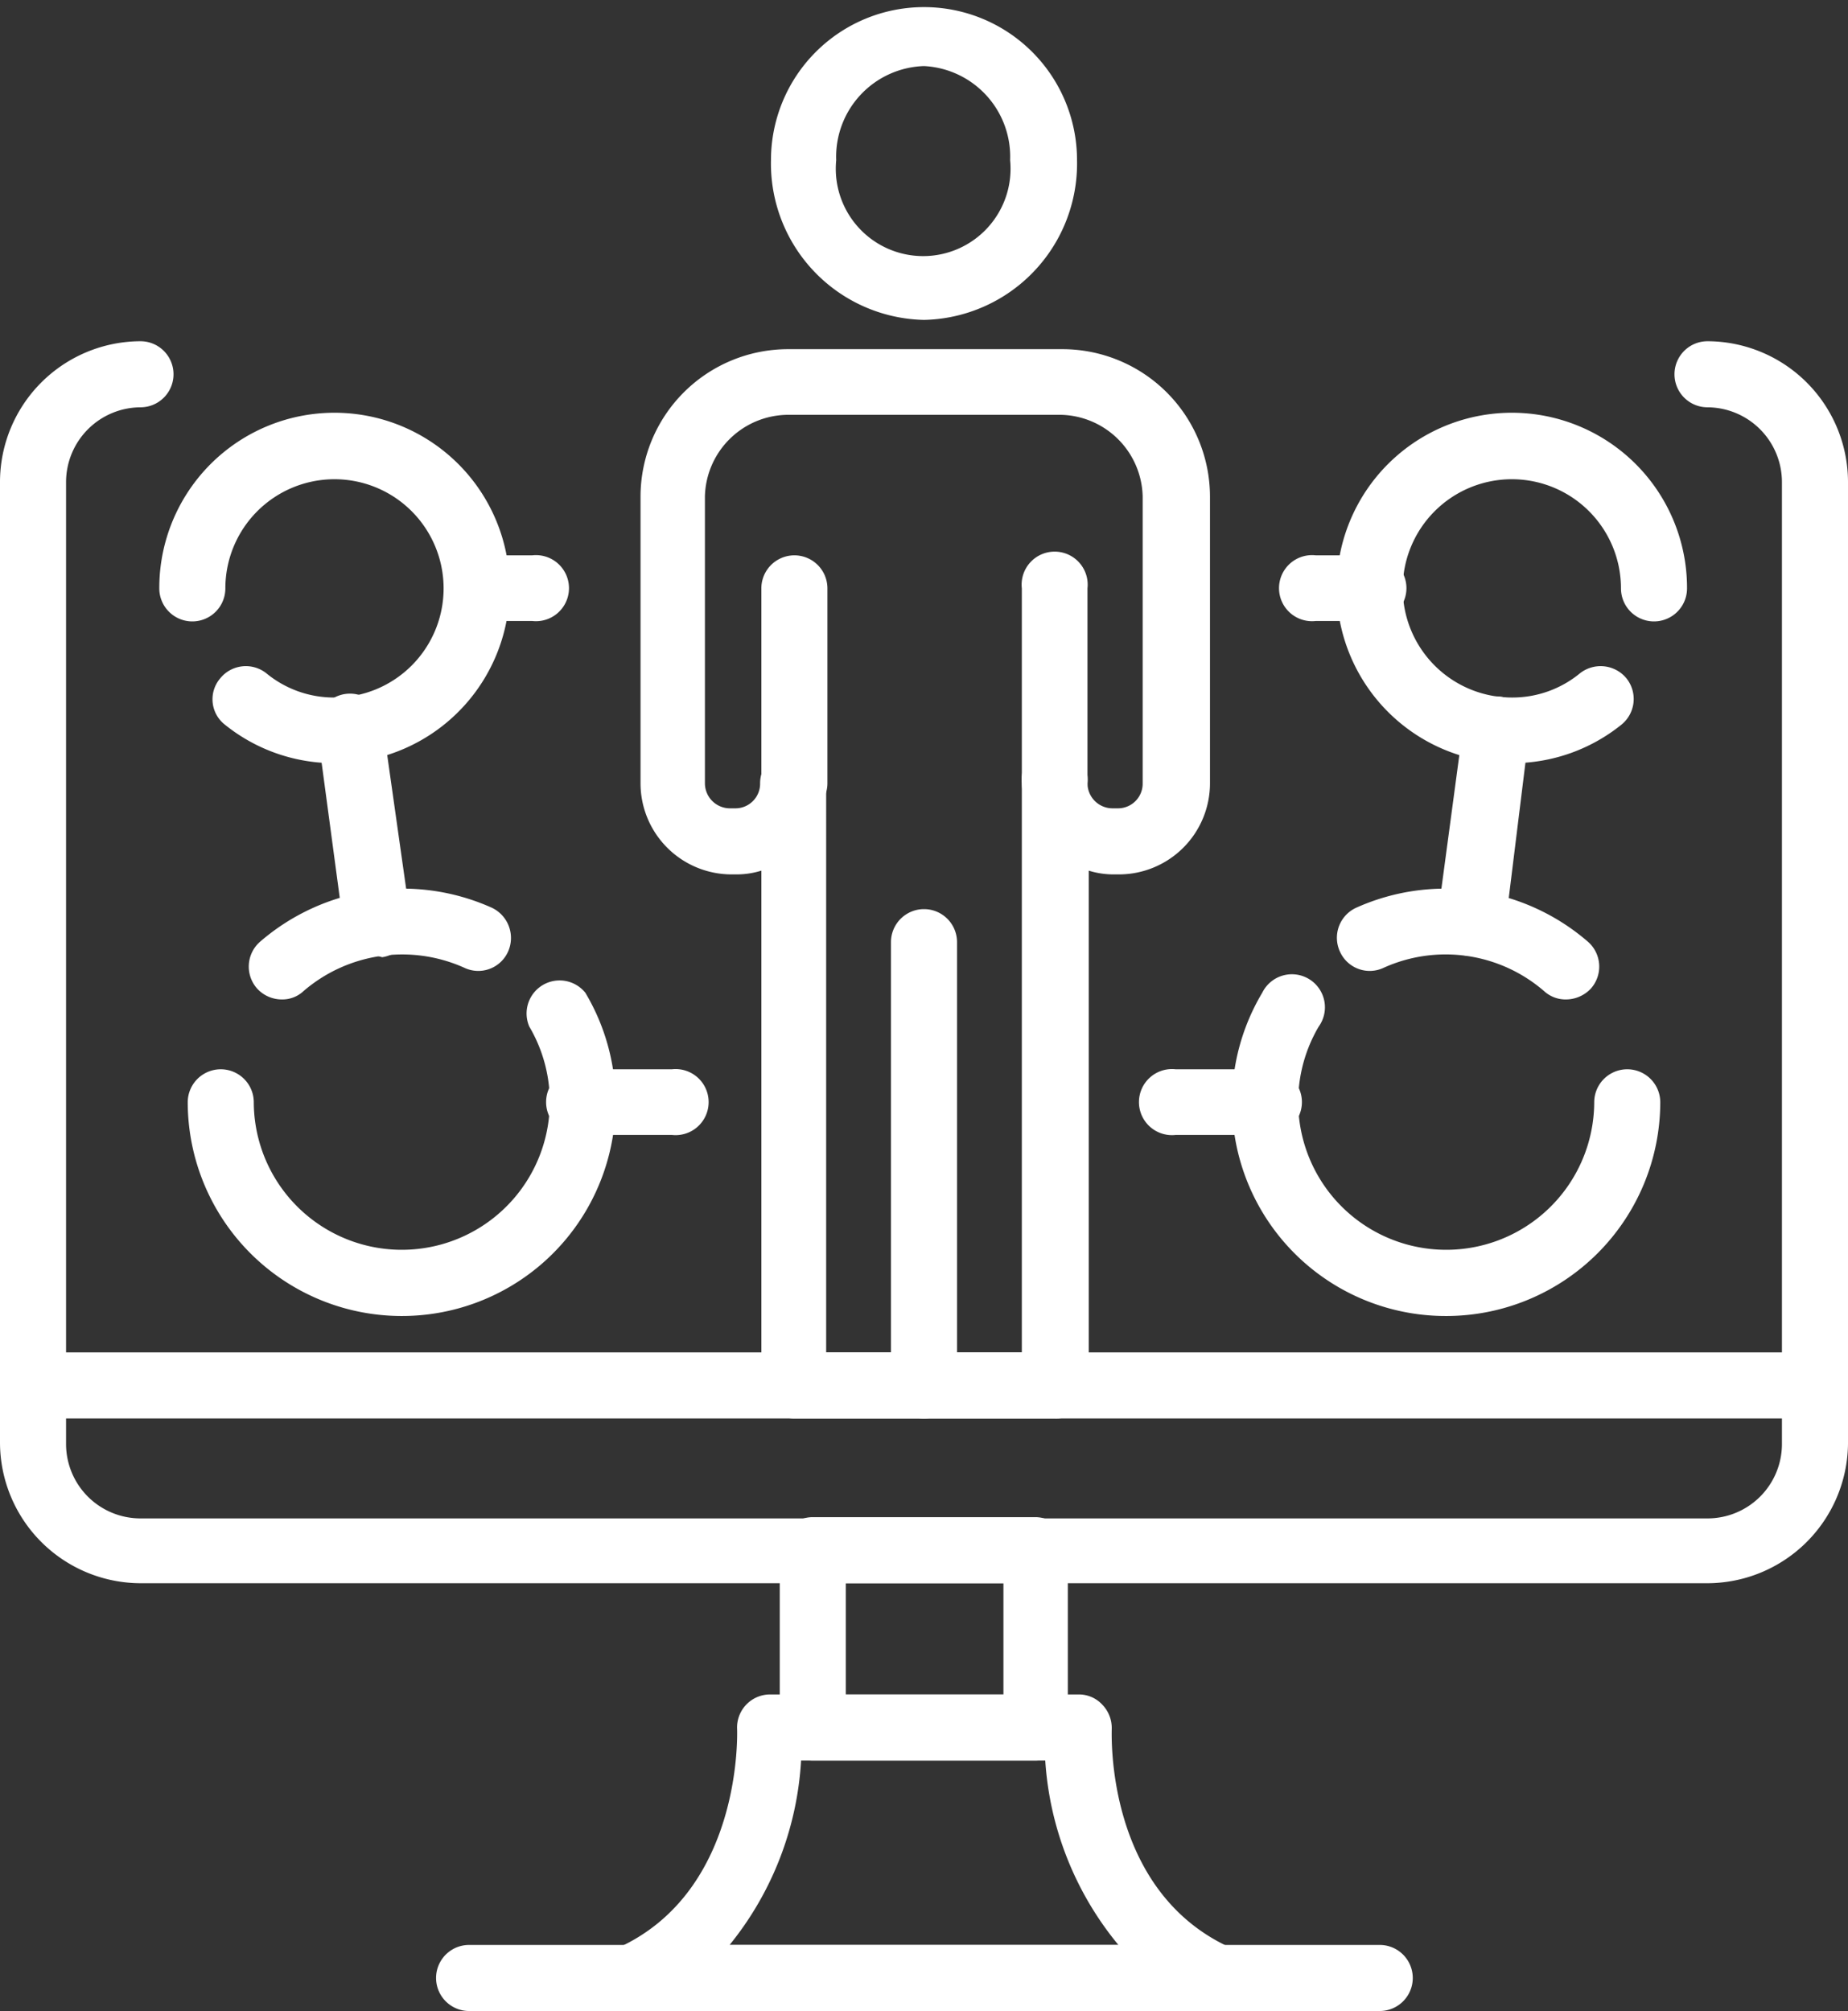 <?xml version="1.0" encoding="UTF-8"?>
<svg xmlns="http://www.w3.org/2000/svg" id="Layer_1" data-name="Layer 1" viewBox="0 0 44.2 48.09">
  <rect x="0" y="0" width="44.2" height="48.09" fill="#333333" stroke="none"/>
  <defs>
    <style>.cls-1{fill:#fff;}</style>
  </defs>
  <path class="cls-1" d="M40.84,37.86H3.36A3.37,3.37,0,0,1,0,34.5v-23A3.37,3.37,0,0,1,3.36,8.16a.79.79,0,1,1,0,1.58,1.79,1.79,0,0,0-1.78,1.79v23a1.78,1.78,0,0,0,1.78,1.78H40.84a1.78,1.78,0,0,0,1.78-1.78v-23a1.79,1.79,0,0,0-1.78-1.79.79.79,0,1,1,0-1.58,3.37,3.37,0,0,1,3.36,3.37v23A3.37,3.37,0,0,1,40.84,37.86Z"></path>
  <path class="cls-1" d="M43.41,33.92H.79a.79.79,0,0,1,0-1.58H43.41a.79.79,0,0,1,0,1.58Z"></path>
  <path class="cls-1" d="M24.76,42.1H19.44a.79.79,0,0,1-.79-.79V37.07a.79.79,0,0,1,.79-.79h5.32a.78.78,0,0,1,.78.79v4.24A.78.78,0,0,1,24.76,42.1Zm-4.53-1.58H24V37.86H20.23Z"></path>
  <path class="cls-1" d="M29.11,48.09h-14a.79.79,0,0,1-.77-.62.81.81,0,0,1,.44-.89c3-1.36,2.85-5.19,2.85-5.23a.79.79,0,0,1,.78-.83H25.8a.76.76,0,0,1,.57.25.8.8,0,0,1,.22.58c0,.16-.14,3.88,2.85,5.23a.81.81,0,0,1,.44.89A.79.79,0,0,1,29.11,48.09ZM17.45,46.51h9.3A7.7,7.7,0,0,1,25,42.1H19.16A7.7,7.7,0,0,1,17.45,46.51Z"></path>
  <path class="cls-1" d="M33,48.09H11.22a.79.79,0,0,1,0-1.58H33a.79.79,0,0,1,0,1.58Z"></path>
  <path class="cls-1" d="M25.23,33.92H19a.79.79,0,0,1-.79-.79V20.82a2,2,0,0,1-.59.09h-.13a2.18,2.18,0,0,1-2.17-2.18V11.87a3.53,3.53,0,0,1,3.52-3.52h6.58a3.53,3.53,0,0,1,3.52,3.52v6.86a2.18,2.18,0,0,1-2.17,2.18h-.13a2,2,0,0,1-.6-.09V33.13A.78.78,0,0,1,25.23,33.92Zm-5.47-1.58h4.68V18.73a.79.79,0,1,1,1.57,0,.6.6,0,0,0,.6.6h.13a.59.59,0,0,0,.59-.6V11.87a2,2,0,0,0-1.94-1.95H18.81a2,2,0,0,0-1.95,1.95v6.86a.6.6,0,0,0,.6.6h.13a.59.59,0,0,0,.59-.6.79.79,0,1,1,1.58,0Z"></path>
  <path class="cls-1" d="M19,19.52a.79.79,0,0,1-.79-.79V14.07a.79.79,0,0,1,1.58,0v4.66A.79.79,0,0,1,19,19.52Z"></path>
  <path class="cls-1" d="M25.23,19.52a.79.79,0,0,1-.79-.79V14.07a.79.79,0,1,1,1.57,0v4.66A.78.78,0,0,1,25.23,19.52Z"></path>
  <path class="cls-1" d="M22.1,7.65a3.74,3.74,0,0,1-3.66-3.82,3.66,3.66,0,1,1,7.32,0A3.74,3.74,0,0,1,22.1,7.65Zm0-6.07A2.17,2.17,0,0,0,20,3.83a2.09,2.09,0,1,0,4.16,0A2.17,2.17,0,0,0,22.1,1.58Z"></path>
  <path class="cls-1" d="M22.1,33.92a.79.79,0,0,1-.79-.79V22.53a.79.79,0,0,1,1.58,0v10.6A.79.79,0,0,1,22.1,33.92Z"></path>
  <path class="cls-1" d="M34.59,31.47a5.11,5.11,0,0,1-4.4-7.73.79.79,0,1,1,1.35.81,3.54,3.54,0,1,0,6.59,1.81.79.79,0,0,1,1.58,0A5.12,5.12,0,0,1,34.59,31.47Z"></path>
  <path class="cls-1" d="M37.46,23.9a.76.76,0,0,1-.53-.2,3.6,3.6,0,0,0-3.83-.56.78.78,0,0,1-1.05-.38.79.79,0,0,1,.38-1.05,5.21,5.21,0,0,1,5.55.81.79.79,0,0,1,.07,1.12A.82.82,0,0,1,37.46,23.9Z"></path>
  <path class="cls-1" d="M36.16,18.25a4.19,4.19,0,1,1,4.19-4.18.79.79,0,0,1-1.58,0,2.61,2.61,0,1,0-2.61,2.61,2.54,2.54,0,0,0,1.63-.58.8.8,0,0,1,1.11.12.79.79,0,0,1-.12,1.11A4.16,4.16,0,0,1,36.16,18.25Z"></path>
  <path class="cls-1" d="M32.76,14.85H31.47a.79.79,0,1,1,0-1.57h1.29a.79.79,0,1,1,0,1.57Z"></path>
  <path class="cls-1" d="M35.16,22.85h-.1a.8.8,0,0,1-.68-.89L35,17.34a.79.79,0,1,1,1.57.21L36,22.17A.8.8,0,0,1,35.16,22.85Z"></path>
  <path class="cls-1" d="M30.26,27.14H28.12a.79.79,0,1,1,0-1.57h2.14a.79.79,0,1,1,0,1.57Z"></path>
  <path class="cls-1" d="M9.61,31.47a5.12,5.12,0,0,1-5.12-5.11.79.79,0,0,1,1.58,0,3.54,3.54,0,1,0,6.59-1.81A.79.79,0,0,1,14,23.74a5.11,5.11,0,0,1-4.4,7.73Z"></path>
  <path class="cls-1" d="M6.74,23.9a.8.8,0,0,1-.59-.26.79.79,0,0,1,.07-1.12,5.21,5.21,0,0,1,5.55-.81.8.8,0,0,1,.38,1.05.78.78,0,0,1-1.05.38,3.62,3.62,0,0,0-3.84.56A.74.74,0,0,1,6.74,23.9Z"></path>
  <path class="cls-1" d="M8,18.25a4.16,4.16,0,0,1-2.62-.92.77.77,0,0,1-.12-1.1.79.79,0,0,1,1.11-.13A2.54,2.54,0,0,0,8,16.68a2.61,2.61,0,1,0-2.61-2.61.79.79,0,0,1-1.58,0A4.19,4.19,0,1,1,8,18.25Z"></path>
  <path class="cls-1" d="M12.73,14.85h-1.3a.79.79,0,0,1,0-1.57h1.3a.79.79,0,1,1,0,1.57Z"></path>
  <path class="cls-1" d="M9,22.85a.79.79,0,0,1-.78-.68l-.62-4.62a.79.79,0,1,1,1.56-.21L9.82,22a.8.8,0,0,1-.68.89Z"></path>
  <path class="cls-1" d="M16.07,27.14H13.94a.79.79,0,1,1,0-1.57h2.13a.79.79,0,1,1,0,1.57Z"></path>
</svg>
